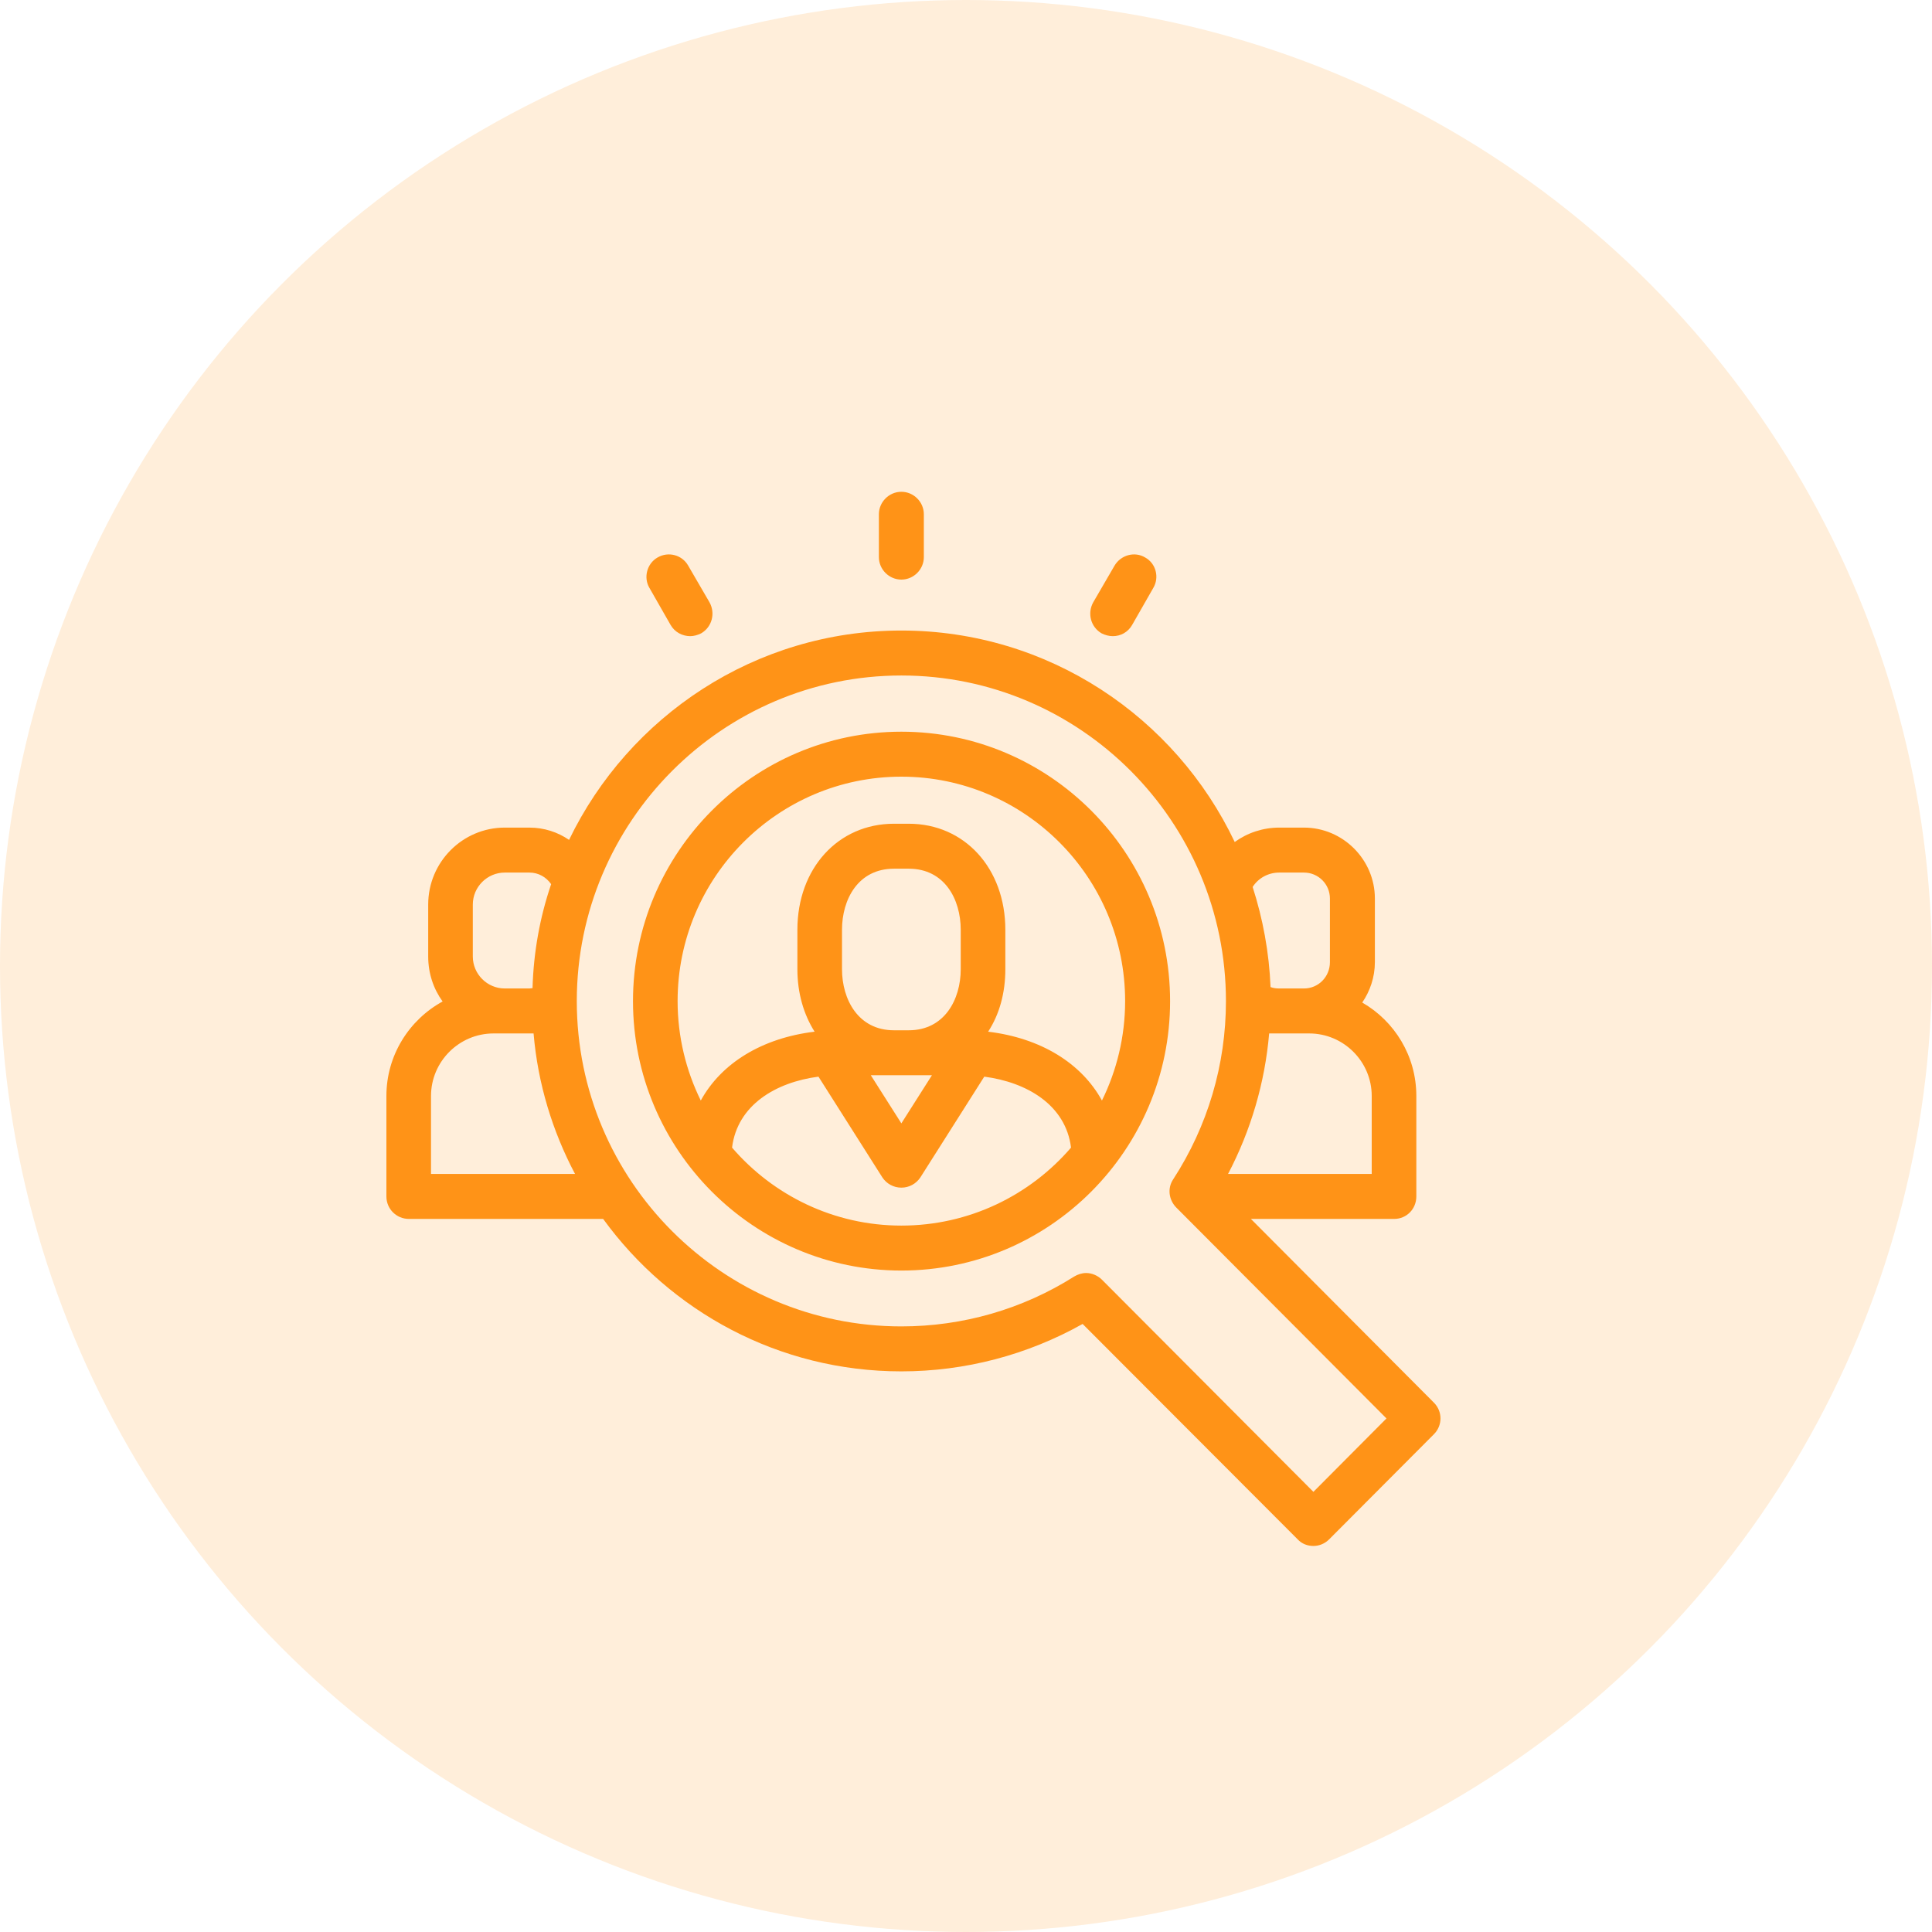 <svg width="55" height="55" viewBox="0 0 55 55" fill="none" xmlns="http://www.w3.org/2000/svg">
<circle opacity="0.16" cx="27.5" cy="27.5" r="27.5" fill="#FF9317"/>
<g clip-path="url(#clip0_556_9198)">
<path fill-rule="evenodd" clip-rule="evenodd" d="M28.13 29.37C28.45 28.88 28.62 28.27 28.62 27.59V26.47C28.62 24.72 27.46 23.45 25.87 23.45H25.45C23.86 23.45 22.7 24.72 22.7 26.47V27.59C22.7 28.27 22.88 28.88 23.19 29.37C21.69 29.55 20.53 30.27 19.95 31.33C19.53 30.48 19.29 29.51 19.29 28.5C19.29 24.97 22.15 22.11 25.66 22.11C29.17 22.11 32.03 24.97 32.03 28.5C32.03 29.51 31.79 30.48 31.37 31.33C30.79 30.27 29.63 29.55 28.13 29.37ZM26.53 30.61L25.66 31.98L24.79 30.61H26.53ZM25.87 29.33H25.45C24.43 29.33 23.97 28.45 23.97 27.59V26.47C23.97 25.6 24.43 24.73 25.45 24.73H25.87C26.89 24.73 27.35 25.6 27.35 26.47V27.59C27.35 28.45 26.89 29.33 25.87 29.33ZM25.66 34.89C23.74 34.89 22.01 34.03 20.84 32.67C20.99 31.46 22.08 30.81 23.3 30.65L25.12 33.52C25.24 33.7 25.44 33.81 25.66 33.81C25.88 33.81 26.08 33.7 26.2 33.52L28.02 30.65C29.24 30.81 30.34 31.46 30.49 32.67C29.32 34.03 27.59 34.89 25.66 34.89ZM25.66 20.83C21.45 20.83 18.02 24.27 18.02 28.5C18.02 32.73 21.45 36.17 25.66 36.17C29.88 36.17 33.31 32.73 33.31 28.5C33.31 24.27 29.88 20.83 25.66 20.83ZM37.39 42.47L31.37 36.43C31.25 36.31 31.08 36.24 30.92 36.24C30.8 36.24 30.68 36.28 30.58 36.34C29.11 37.27 27.41 37.76 25.66 37.76C20.57 37.76 16.42 33.61 16.42 28.5C16.42 23.39 20.57 19.23 25.66 19.23C30.76 19.23 34.9 23.39 34.9 28.5C34.9 30.31 34.38 32.06 33.4 33.57C33.23 33.82 33.27 34.15 33.48 34.37L39.47 40.38L37.39 42.47ZM12.27 33.42V31.2C12.27 30.22 13.07 29.42 14.05 29.42H15.19C15.31 30.85 15.73 32.21 16.37 33.42H12.27ZM13.46 25.75C13.46 25.25 13.87 24.84 14.37 24.84H15.07C15.33 24.84 15.55 24.97 15.69 25.17C15.37 26.11 15.19 27.1 15.16 28.13L15.07 28.14H14.37C13.87 28.14 13.46 27.73 13.46 27.23V25.75ZM36.13 29.42H37.27C38.25 29.42 39.05 30.22 39.05 31.2V33.42H34.96C35.61 32.18 36.01 30.82 36.13 29.42ZM36.42 24.84H37.12C37.53 24.84 37.86 25.17 37.86 25.58V27.39C37.86 27.81 37.53 28.14 37.12 28.14H36.42C36.33 28.14 36.25 28.13 36.17 28.1C36.13 27.11 35.95 26.15 35.66 25.25C35.82 25 36.1 24.84 36.42 24.84ZM40.82 39.93L35.61 34.7H39.69C40.04 34.7 40.32 34.42 40.32 34.06V31.2C40.32 30.06 39.7 29.07 38.78 28.54C39 28.22 39.14 27.82 39.14 27.39V25.58C39.14 24.47 38.23 23.56 37.12 23.56H36.42C35.95 23.56 35.51 23.71 35.15 23.97C33.46 20.41 29.84 17.95 25.66 17.95C21.5 17.95 17.9 20.39 16.2 23.91C15.88 23.69 15.49 23.56 15.07 23.56H14.37C13.17 23.56 12.19 24.54 12.19 25.75V27.23C12.19 27.71 12.34 28.15 12.6 28.51C11.65 29.03 11 30.04 11 31.2V34.06C11 34.42 11.29 34.7 11.64 34.7H17.17C19.08 37.33 22.17 39.04 25.66 39.04C27.48 39.04 29.25 38.57 30.82 37.69L36.94 43.82C37.06 43.95 37.22 44.01 37.39 44.01C37.55 44.01 37.71 43.95 37.84 43.82L40.82 40.83C41.07 40.58 41.07 40.18 40.82 39.93ZM25.66 16.5C26.01 16.5 26.3 16.21 26.3 15.86V14.64C26.3 14.29 26.01 14 25.66 14C25.31 14 25.02 14.29 25.02 14.64V15.86C25.02 16.21 25.31 16.5 25.66 16.5ZM31.36 18.03C31.46 18.08 31.57 18.11 31.68 18.11C31.9 18.11 32.11 18 32.23 17.79L32.83 16.74C33.01 16.44 32.91 16.04 32.6 15.87C32.3 15.69 31.91 15.8 31.73 16.1L31.12 17.15C30.95 17.46 31.05 17.85 31.36 18.03ZM19.09 17.79C19.21 18 19.43 18.11 19.65 18.11C19.75 18.11 19.86 18.08 19.96 18.03C20.27 17.85 20.37 17.46 20.2 17.15L19.59 16.1C19.42 15.8 19.03 15.69 18.72 15.87C18.42 16.04 18.31 16.44 18.49 16.74L19.09 17.79Z" fill="#FF9317"/>
</g>
<defs>
<clipPath id="clip0_556_9198">
<rect width="30.007" height="30.01" fill="white" transform="translate(11 14)"/>
</clipPath>
</defs>
</svg>
